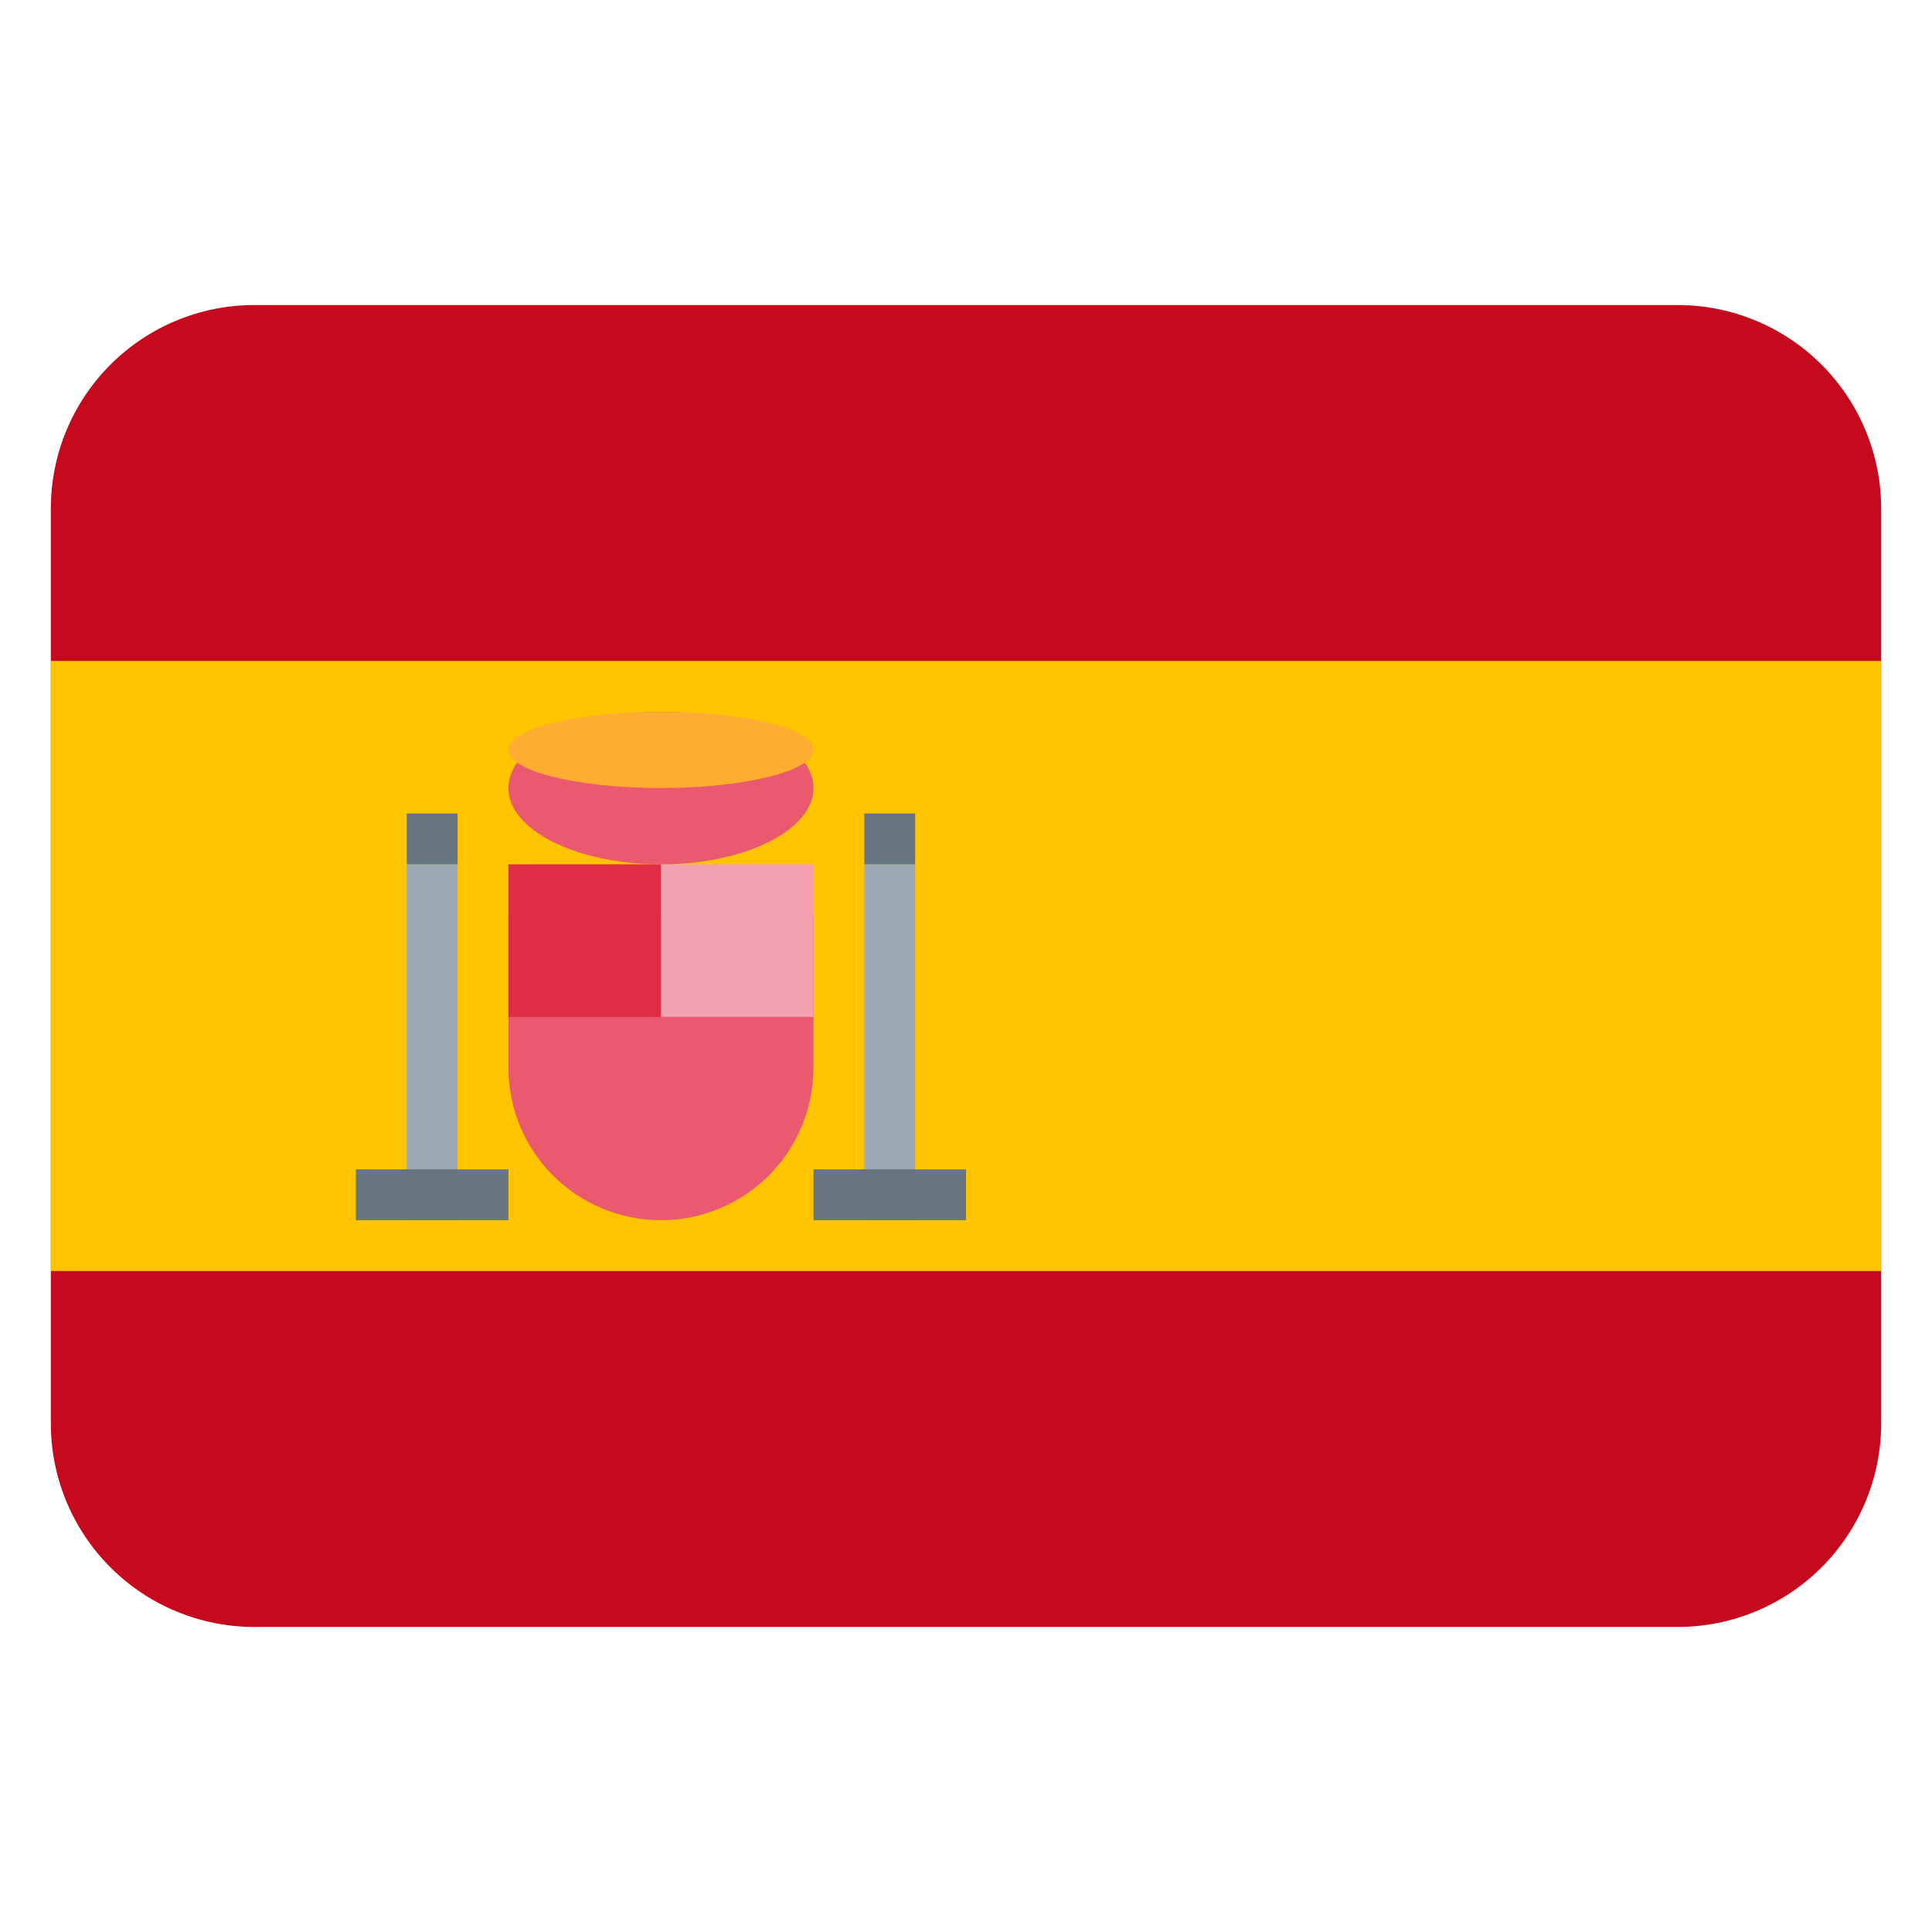 <svg width="19" height="19" viewBox="0 0 19 19" fill="none" xmlns="http://www.w3.org/2000/svg">
<g clip-path="url(#clip0_7_700)">
<path d="M18.5 14C18.5 14.53 18.289 15.039 17.914 15.414C17.539 15.789 17.03 16 16.5 16H2.5C1.97 16 1.461 15.789 1.086 15.414C0.711 15.039 0.5 14.53 0.5 14V5C0.5 4.47 0.711 3.961 1.086 3.586C1.461 3.211 1.97 3 2.5 3H16.5C17.03 3 17.539 3.211 17.914 3.586C18.289 3.961 18.5 4.47 18.5 5V14Z" fill="#C60A1D"/>
<path d="M0.5 6.5H18.5V12.5H0.5V6.5Z" fill="#FFC400"/>
<path d="M5 9V10.5C5 10.898 5.158 11.279 5.439 11.561C5.721 11.842 6.102 12 6.5 12C6.898 12 7.279 11.842 7.561 11.561C7.842 11.279 8 10.898 8 10.5V9H5Z" fill="#EA596E"/>
<path d="M6.5 8.5H8V10H6.5V8.5Z" fill="#F4A2B2"/>
<path d="M5 8.5H6.5V10H5V8.5Z" fill="#DD2E44"/>
<path d="M6.5 8.5C7.328 8.5 8 8.164 8 7.75C8 7.336 7.328 7 6.5 7C5.672 7 5 7.336 5 7.75C5 8.164 5.672 8.5 6.5 8.5Z" fill="#EA596E"/>
<path d="M6.5 7.75C7.328 7.75 8 7.582 8 7.375C8 7.168 7.328 7 6.5 7C5.672 7 5 7.168 5 7.375C5 7.582 5.672 7.75 6.5 7.75Z" fill="#FFAC33"/>
<path d="M4 8.5H4.5V12H4V8.5ZM8.5 8.5H9V12H8.5V8.5Z" fill="#99AAB5"/>
<path d="M3.5 11.5H5V12H3.5V11.5ZM8 11.5H9.5V12H8V11.5ZM4 8H4.5V8.5H4V8ZM8.5 8H9V8.5H8.5V8Z" fill="#66757F"/>
</g>
<defs>
<clipPath id="clip0_7_700">
<rect width="18" height="18" fill="white" transform="translate(0.5 0.5)"/>
</clipPath>
</defs>
</svg>
